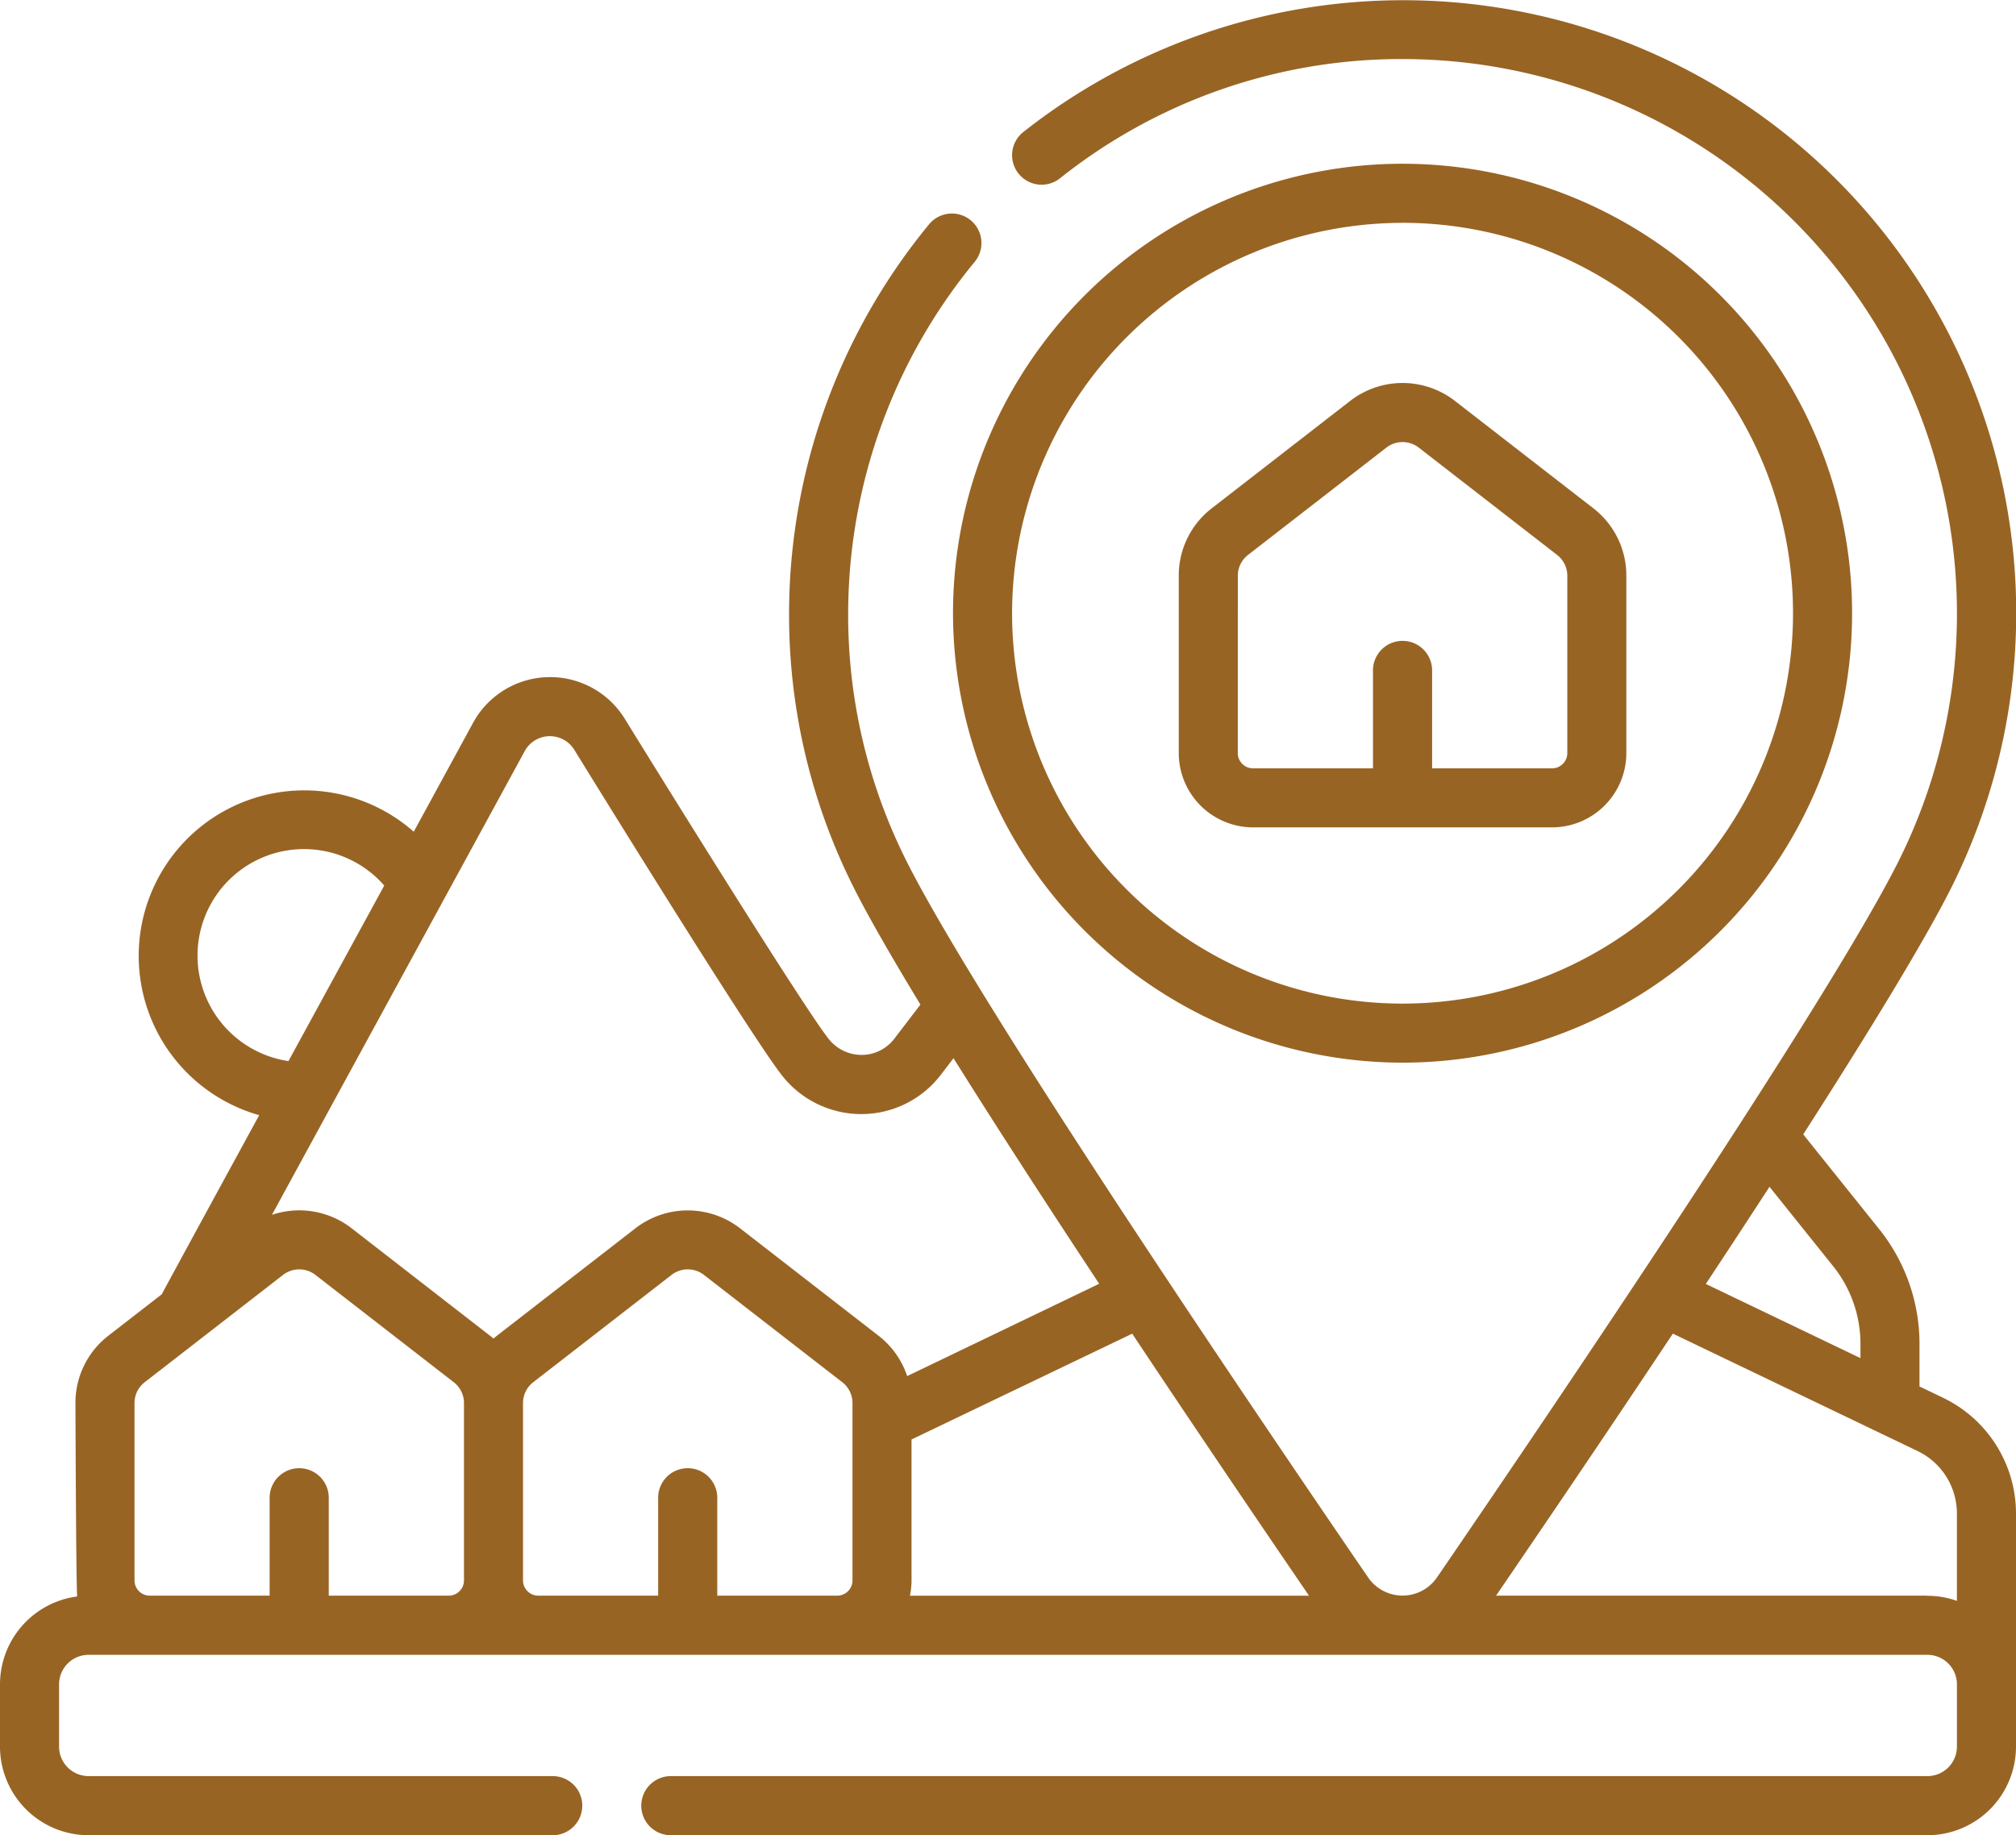 <svg xmlns="http://www.w3.org/2000/svg" width="64.78" height="58.981" viewBox="0 0 64.78 58.981"><defs><style>.a{fill:#986424;}</style></defs><path class="a" d="M62.446,67.845l-.767-.368s0-.007,0-.011V66.1a5.894,5.894,0,0,0-1.287-3.669l-2.449-3.056c2.045-3.189,3.8-6.053,4.693-7.8A19.7,19.7,0,0,0,32.872,27.168a.949.949,0,0,0,1.178,1.488,17.6,17.6,0,0,1,10.889-3.841h.129a17.821,17.821,0,0,1,15.878,25.9C58.57,55.37,49.825,68.28,46.175,73.614a1.341,1.341,0,0,1-2.214,0c-3.65-5.334-12.395-18.243-14.771-22.9a17.623,17.623,0,0,1-1.936-8.082,17.813,17.813,0,0,1,4.066-11.3.949.949,0,0,0-1.465-1.207,19.716,19.716,0,0,0-4.5,12.5A19.5,19.5,0,0,0,27.5,51.576c.476.932,1.2,2.182,2.076,3.628l-.859,1.123a1.326,1.326,0,0,1-1.03.494h0a1.349,1.349,0,0,1-1.052-.505c-.727-.9-4.992-7.756-6.574-10.322l-.008-.012a2.819,2.819,0,0,0-4.852.166l-1.906,3.5a5.32,5.32,0,1,0-4.966,9.11S5.259,64.386,5.2,64.513L3.487,65.842a2.729,2.729,0,0,0-1.063,2.171s.021,6.047.057,6.213A2.851,2.851,0,0,0,0,77.047v2A2.85,2.85,0,0,0,2.847,81.9H17.76a.949.949,0,0,0,0-1.9H2.847a.95.95,0,0,1-.949-.949v-2a.95.95,0,0,1,.949-.949H61.933a.95.95,0,0,1,.949.949v2a.95.95,0,0,1-.949.949H21.556a.949.949,0,0,0,0,1.9H61.933a2.85,2.85,0,0,0,2.847-2.847v-7.5a4.133,4.133,0,0,0-2.333-3.707ZM58.911,63.62a3.988,3.988,0,0,1,.871,2.483v.463l-4.969-2.384c.689-1.043,1.377-2.092,2.046-3.122ZM29.29,73.711v-4.53l7.091-3.4c2.16,3.247,4.239,6.31,5.682,8.421H29.239A2.389,2.389,0,0,0,29.29,73.711ZM16.862,47.055A.921.921,0,0,1,18.444,47c.61.989,5.777,9.361,6.71,10.514a3.239,3.239,0,0,0,2.527,1.209h.01A3.215,3.215,0,0,0,30.2,57.5l.013-.016.426-.557c1.392,2.227,3.034,4.755,4.681,7.25L29.15,67.144a2.731,2.731,0,0,0-.923-1.3l-4.444-3.448a2.746,2.746,0,0,0-3.368,0l-4.444,3.448c-.039.03-.077.062-.114.094-.037-.032-.075-.064-.114-.094L11.3,62.394a2.747,2.747,0,0,0-2.562-.433ZM6.347,53.634a3.422,3.422,0,0,1,6-2.256L9.269,57.02a3.428,3.428,0,0,1-2.922-3.386ZM10.564,74.2V71.054a.949.949,0,0,0-1.9,0V74.2H4.811a.49.49,0,0,1-.489-.489v-5.7a.844.844,0,0,1,.329-.671l4.444-3.448a.849.849,0,0,1,1.041,0l4.444,3.448a.844.844,0,0,1,.329.671v5.7a.49.49,0,0,1-.489.489Zm12.484,0V71.054a.949.949,0,1,0-1.9,0V74.2H17.295a.49.49,0,0,1-.489-.489v-5.7a.844.844,0,0,1,.329-.671l4.444-3.448a.849.849,0,0,1,1.041,0l4.444,3.448a.844.844,0,0,1,.329.671v5.7a.49.49,0,0,1-.489.489Zm38.885,0H48.073c1.442-2.111,3.522-5.174,5.681-8.421l7.871,3.777a2.226,2.226,0,0,1,1.256,2v2.812a2.831,2.831,0,0,0-.949-.163Z" transform="translate(0 -22.917)"/><path class="a" d="M256.481,93.414A14.445,14.445,0,1,0,242.036,78.97,14.461,14.461,0,0,0,256.481,93.414Zm0-26.992a12.547,12.547,0,1,1-12.547,12.547A12.561,12.561,0,0,1,256.481,66.423Z" transform="translate(-211.413 -59.261)"/><path class="a" d="M301.753,134.487h9.608a2.39,2.39,0,0,0,2.387-2.387v-5.7a2.729,2.729,0,0,0-1.063-2.17l-4.444-3.448a2.746,2.746,0,0,0-3.368,0l-4.444,3.448a2.729,2.729,0,0,0-1.063,2.17v5.7A2.39,2.39,0,0,0,301.753,134.487Zm-.489-8.086a.844.844,0,0,1,.329-.671l4.444-3.448a.849.849,0,0,1,1.041,0l4.444,3.448a.844.844,0,0,1,.329.671v5.7a.49.49,0,0,1-.489.489h-3.855v-3.147a.949.949,0,0,0-1.9,0v3.147h-3.855a.49.49,0,0,1-.489-.489Z" transform="translate(-261.489 -107.896)"/></svg>